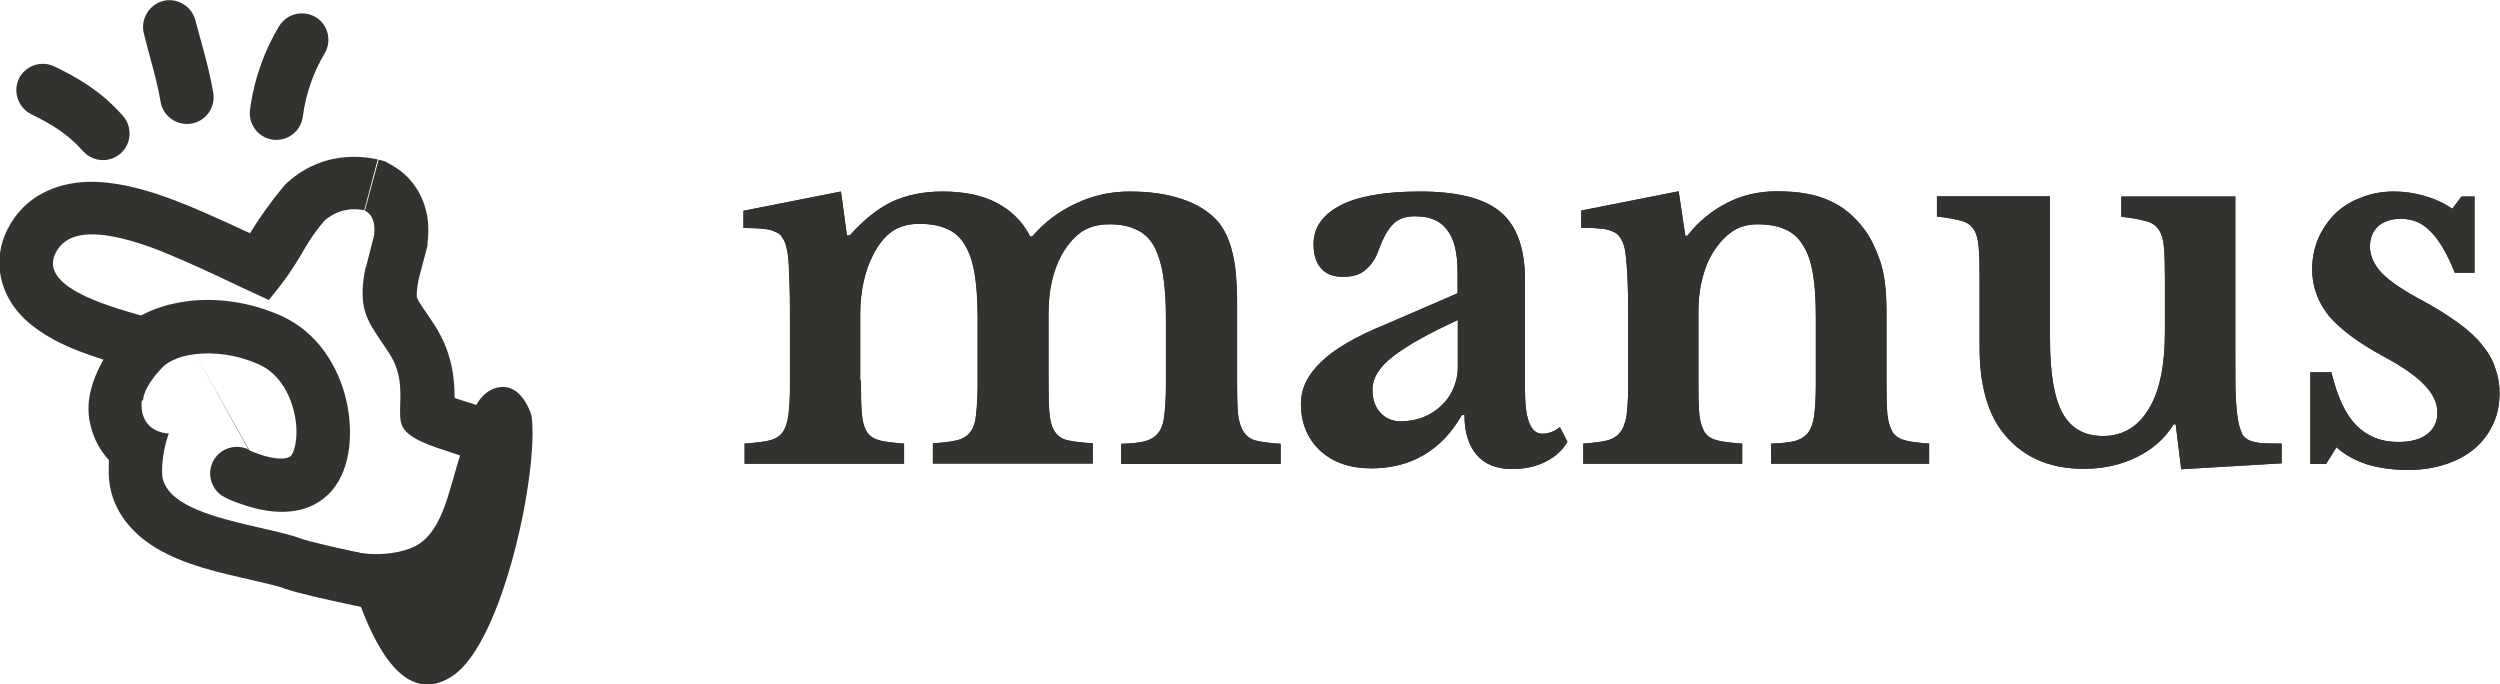 <?xml version="1.0" encoding="UTF-8"?>
<svg id="Layer_2" data-name="Layer 2" xmlns="http://www.w3.org/2000/svg" viewBox="0 0 109 29.83">
  <defs>
    <style>
      .cls-1 {
        fill: #34322e;
        stroke-width: 0px;
      }
    </style>
  </defs>
  <g id="Layer_1-2" data-name="Layer 1">
    <path class="cls-1" d="M19.7,29.49c2.26-1.43,3.82-9.11,3.47-11.39,0,0-.36-1.23-1.23-1.23-.87,0-1.24.92-1.24.92,0,0-.23.85-.59,1.92-.56,1.65-.79,3.69-2.25,4.21-1.45.52-2.91.03-2.91.03.99,3.75,2.48,6.98,4.74,5.55Z"/>
    <path class="cls-1" d="M8.52,15.44c-.83.09-1.27.41-1.41.55-.58.58-.87,1.16-.87,1.45s-.68-1.36-.83-1.52c-.45-.46-.44-1.2.02-1.64.65-.63,1.71-1.03,2.84-1.16,1.17-.13,2.56.02,3.97.64,1.64.73,2.52,2.26,2.85,3.66.17.71.21,1.44.13,2.11-.08.65-.3,1.34-.76,1.87-.96,1.1-2.37.97-3.13.81-.43-.09-.81-.23-1.08-.33-.14-.05-.25-.1-.33-.14-.04-.02-.07-.03-.1-.05-.01,0-.02-.01-.03-.01h0s0,0,0,0h0s0,0,.54-1.03l-.54,1.03c-.57-.3-.79-1-.5-1.57.3-.57,1-.79,1.57-.5M10.84,19.61h0s.03.02.05.03c.05.02.12.05.21.09.19.07.43.16.69.21.61.13.83,0,.9-.07.05-.06.16-.25.21-.64.05-.37.03-.81-.08-1.27-.22-.94-.76-1.73-1.53-2.07-1.01-.45-1.98-.54-2.77-.45"/>
    <path class="cls-1" d="M.83,3.42c-.28.58-.04,1.27.53,1.56.83.41,1.55.81,2.26,1.61.43.48,1.16.52,1.64.1.48-.43.52-1.16.1-1.64-1.01-1.14-2.06-1.7-2.98-2.15-.58-.28-1.27-.04-1.56.53Z"/>
    <path class="cls-1" d="M7.12.04c-.62.16-1,.79-.85,1.41.11.44.21.81.3,1.15.18.65.32,1.19.43,1.83.1.63.7,1.06,1.34.96.63-.1,1.06-.7.96-1.34-.13-.76-.32-1.48-.52-2.2-.09-.32-.17-.64-.26-.96-.16-.62-.79-1-1.41-.85Z"/>
    <path class="cls-1" d="M13.77.75c-.55-.33-1.26-.16-1.6.39-.61,1-1.09,2.27-1.27,3.65-.08.64.37,1.22,1,1.3.64.08,1.22-.37,1.3-1,.14-1.05.5-2.01.95-2.75.33-.55.16-1.26-.39-1.6Z"/>
    <path class="cls-1" d="M16.33,10.18q2.31.46,2.31.46h0s0,0,0,0h0s0-.02,0-.02c0-.01,0-.02,0-.04,0-.03,0-.06.01-.09,0-.07.02-.15.02-.24.01-.18.01-.45-.03-.76-.09-.58-.43-1.69-1.63-2.33l-.24-.13-.26-.07-.6,2.22c.53.28.4,1,.4,1ZM15.96,11.64l.37-1.46,2.31.46v.07s-.39,1.48-.39,1.48c-.07.36-.08.57-.08.68,0,.09.01.12.02.13h0s.05.12.19.33c.06.09.11.17.19.28.02.03.04.06.06.09.1.15.22.32.34.51.77,1.21.85,2.36.85,3.11,0,.01,0,.02,0,.03.09.03.19.06.3.1.03.01.08.03.13.04.07.02.14.04.19.06.1.03.23.07.35.12.09.03.17.06.25.1.08.03.17.07.26.12.07.04.2.1.33.2l1.21.52-.02,1.55c-.01.91-.38,1.88-.64,2.47-.29.66-.67,1.36-1.02,1.82-.49.65-1.04,1.34-1.71,1.78-.39.26-.87.46-1.42.53-.5.06-.93,0-1.24-.08l-.09-.02c-.09-.02-.23-.05-.39-.08-.33-.07-.77-.16-1.24-.26-.87-.19-2.05-.45-2.61-.64h-.04s-.04-.03-.04-.03c-.25-.09-.66-.19-1.36-.35-.04,0-.08-.02-.13-.03-.6-.14-1.33-.3-2.03-.51-.72-.22-1.61-.54-2.37-1.07-.79-.55-1.7-1.53-1.75-3,0-.22,0-.43.01-.63-.36-.39-.66-.89-.81-1.54-.15-.63-.07-1.19.04-1.58.1-.39.26-.74.39-1,.04-.09.09-.17.14-.26-.44-.14-.93-.31-1.41-.51-.63-.27-1.51-.71-2.18-1.42-.36-.38-.73-.93-.88-1.65-.16-.75-.03-1.47.28-2.09.75-1.5,2.18-2.03,3.46-2.08,1.15-.04,2.38.28,3.47.67,1,.35,2.43,1,3.65,1.57.4-.66.93-1.4,1.43-2l.1-.12.11-.1c.86-.78,1.83-1.05,2.56-1.1.36-.03.67,0,.9.02.12.02.22.03.3.05.04,0,.08.02.11.02.02,0,.03,0,.04.01h.02s0,0,0,0h0s0,0,0,0t-.59,2.22s-.93-.26-1.73.45c0,0-.02.01-.02.02-.02.03-.05.06-.07.09-.04.04-.07.09-.11.13-.01.01-.02.03-.03.04-.8,1.01-.75,1.43-2.2,3.18,0,0-.76-.35-1.21-.56-.31-.15-.64-.3-.97-.46-1.08-.5-2.23-1.02-3.05-1.31-2.03-.71-3.53-.8-4.07.29-.72,1.44,2.2,2.28,3.67,2.7.31.09.55.16.69.21.75.3.81.91.58,1.45-.13.32-.21.5-.58.87-.58.58-.68,1.27-.57,1.75.06.24.17.41.3.54.35.34.85.34.85.34,0,0-.32.82-.29,1.74,0,.2.06.39.16.56.56,1,2.5,1.44,4.14,1.82.69.16,1.32.3,1.77.47.81.27,4.11.94,4.11.94.61.16.99-.03,1.99-1.37.42-.55,1.2-2.12,1.21-2.97-.13-.05-.14-.07-.14-.09-.01-.03-.02-.05-.34-.17-.11-.04-.25-.09-.41-.14-.68-.22-1.72-.54-2-1.07-.14-.26-.12-.6-.11-1.01.02-.63.04-1.4-.47-2.19-.13-.2-.25-.37-.36-.54-.64-.94-1.03-1.51-.68-3.23ZM5.21,14.48s0,0,0,0h0ZM19.81,18.06s0,0,0-.02c0,.02,0,.02,0,.02Z"/>
    <path class="cls-1" d="M101.41,20.23h-.68v-4h.92c.25,1.06.61,1.83,1.08,2.31.47.48,1.08.73,1.83.73.54,0,.96-.11,1.25-.33.31-.23.46-.55.46-.95s-.18-.81-.55-1.19c-.37-.4-.96-.81-1.78-1.25-1.11-.6-1.91-1.2-2.4-1.78-.48-.6-.73-1.28-.73-2.02,0-.48.09-.93.26-1.34.19-.43.44-.79.75-1.1.32-.31.7-.54,1.14-.7.44-.18.92-.26,1.43-.26.46,0,.9.07,1.34.2.46.13.85.32,1.19.55l.4-.53h.57v3.32h-.86c-.34-.84-.69-1.44-1.06-1.8-.35-.37-.78-.55-1.3-.55-.41,0-.74.11-.99.33-.23.22-.35.51-.35.88,0,.41.18.8.53,1.17.37.37.97.77,1.8,1.21.59.32,1.09.64,1.52.95.43.31.77.62,1.03.95.26.31.46.64.57.99.13.34.2.7.2,1.1,0,.51-.09.98-.29,1.39-.19.41-.46.76-.81,1.06-.35.29-.78.52-1.28.68-.48.16-1.03.24-1.63.24s-1.22-.08-1.76-.24c-.54-.18-.99-.43-1.34-.75l-.48.77Z"/>
    <path class="cls-1" d="M101.41,20.23h-.68v-4h.92c.25,1.06.61,1.83,1.08,2.31.47.48,1.08.73,1.83.73.54,0,.96-.11,1.25-.33.31-.23.46-.55.46-.95s-.18-.81-.55-1.19c-.37-.4-.96-.81-1.78-1.25-1.11-.6-1.91-1.2-2.4-1.78-.48-.6-.73-1.28-.73-2.02,0-.48.09-.93.26-1.34.19-.43.44-.79.75-1.1.32-.31.7-.54,1.14-.7.44-.18.92-.26,1.43-.26.46,0,.9.07,1.34.2.46.13.85.32,1.19.55l.4-.53h.57v3.32h-.86c-.34-.84-.69-1.44-1.06-1.8-.35-.37-.78-.55-1.3-.55-.41,0-.74.11-.99.33-.23.22-.35.51-.35.88,0,.41.18.8.53,1.17.37.37.97.77,1.8,1.21.59.32,1.09.64,1.52.95.43.31.77.62,1.03.95.26.31.46.64.57.99.13.34.2.7.2,1.1,0,.51-.09.98-.29,1.39-.19.41-.46.76-.81,1.06-.35.29-.78.52-1.28.68-.48.16-1.03.24-1.63.24s-1.22-.08-1.76-.24c-.54-.18-.99-.43-1.34-.75l-.48.77Z"/>
    <path class="cls-1" d="M94.39,12.18c0-.59-.01-1.05-.04-1.39-.03-.35-.11-.62-.24-.79-.13-.19-.33-.32-.59-.37-.25-.07-.59-.13-1.03-.18v-.88h4.97v6.67c0,.89,0,1.6.02,2.11.03.5.07.87.13,1.12.04.19.1.34.15.46.06.1.15.19.29.26.13.06.31.1.53.13.24.01.53.02.9.02v.86l-4.38.26-.24-1.96h-.09c-.38.62-.92,1.09-1.61,1.43-.69.34-1.46.51-2.31.51-1.57,0-2.76-.56-3.59-1.67-.63-.85-.95-2.06-.95-3.63v-2.97c0-.6-.01-1.07-.04-1.41-.03-.35-.11-.62-.24-.79-.12-.18-.3-.29-.55-.35-.25-.07-.59-.13-1.03-.18v-.88h4.93v6.23c0,1.48.18,2.56.55,3.23.37.66.95.99,1.76.99.87,0,1.53-.4,2-1.19.47-.76.7-1.88.7-3.37v-2.29Z"/>
    <path class="cls-1" d="M94.39,12.18c0-.59-.01-1.05-.04-1.39-.03-.35-.11-.62-.24-.79-.13-.19-.33-.32-.59-.37-.25-.07-.59-.13-1.03-.18v-.88h4.97v6.67c0,.89,0,1.6.02,2.11.03.5.07.87.13,1.12.04.19.1.34.15.46.06.1.15.19.29.26.13.06.31.1.53.13.24.01.53.02.9.02v.86l-4.38.26-.24-1.96h-.09c-.38.62-.92,1.09-1.61,1.43-.69.34-1.46.51-2.31.51-1.57,0-2.76-.56-3.59-1.67-.63-.85-.95-2.06-.95-3.63v-2.97c0-.6-.01-1.07-.04-1.41-.03-.35-.11-.62-.24-.79-.12-.18-.3-.29-.55-.35-.25-.07-.59-.13-1.03-.18v-.88h4.93v6.23c0,1.48.18,2.56.55,3.23.37.66.95.99,1.76.99.87,0,1.53-.4,2-1.19.47-.76.7-1.88.7-3.37v-2.29Z"/>
    <path class="cls-1" d="M74.05,16.64c0,.6.01,1.08.04,1.43.04.34.12.6.24.79.13.18.32.29.57.35.26.06.62.1,1.06.13v.88h-6.93v-.88c.43-.03.76-.07,1.01-.13.26-.06.46-.18.59-.35.15-.18.24-.43.29-.75.04-.32.07-.76.07-1.32v-2.75c0-.87-.01-1.56-.04-2.09-.03-.54-.07-.91-.11-1.1-.04-.19-.1-.34-.18-.46-.07-.13-.18-.23-.33-.29-.15-.07-.33-.12-.55-.13-.22-.03-.5-.04-.84-.04v-.75l4.25-.84.29,1.94h.09c.48-.62,1.06-1.09,1.72-1.43.66-.34,1.39-.51,2.18-.51.94,0,1.69.13,2.27.4.59.25,1.11.67,1.56,1.28.25.34.47.78.66,1.32.19.53.29,1.26.29,2.2v3.1c0,.6.01,1.08.04,1.43.04.34.12.6.24.79.13.18.32.29.57.35.25.06.59.1,1.01.13v.88h-6.89v-.88c.44-.01.78-.05,1.03-.11.26-.07.46-.2.59-.37.13-.18.22-.43.26-.75.04-.34.07-.78.07-1.32v-2.99c0-.75-.04-1.38-.13-1.89-.09-.51-.23-.92-.44-1.23-.19-.32-.45-.55-.77-.68-.32-.15-.73-.22-1.21-.22s-.87.13-1.21.4c-.34.26-.63.63-.88,1.1-.13.26-.25.61-.35,1.03-.09.41-.13.84-.13,1.3v3.04Z"/>
    <path class="cls-1" d="M74.05,16.64c0,.6.01,1.08.04,1.43.04.34.12.6.24.79.13.18.32.29.57.35.26.06.62.1,1.06.13v.88h-6.93v-.88c.43-.03.76-.07,1.01-.13.26-.06.46-.18.59-.35.15-.18.24-.43.29-.75.04-.32.07-.76.07-1.32v-2.75c0-.87-.01-1.56-.04-2.09-.03-.54-.07-.91-.11-1.1-.04-.19-.1-.34-.18-.46-.07-.13-.18-.23-.33-.29-.15-.07-.33-.12-.55-.13-.22-.03-.5-.04-.84-.04v-.75l4.25-.84.29,1.94h.09c.48-.62,1.06-1.09,1.72-1.43.66-.34,1.39-.51,2.18-.51.94,0,1.69.13,2.27.4.59.25,1.11.67,1.56,1.28.25.34.47.78.66,1.32.19.53.29,1.26.29,2.2v3.1c0,.6.01,1.08.04,1.43.04.34.12.6.24.79.13.18.32.29.57.35.25.06.59.1,1.01.13v.88h-6.89v-.88c.44-.01.78-.05,1.03-.11.26-.07.46-.2.59-.37.13-.18.22-.43.26-.75.04-.34.07-.78.07-1.32v-2.99c0-.75-.04-1.38-.13-1.89-.09-.51-.23-.92-.44-1.23-.19-.32-.45-.55-.77-.68-.32-.15-.73-.22-1.21-.22s-.87.13-1.21.4c-.34.26-.63.63-.88,1.1-.13.26-.25.61-.35,1.03-.09.41-.13.84-.13,1.3v3.04Z"/>
    <path class="cls-1" d="M63.55,13.96c-1.23.56-2.16,1.08-2.79,1.56-.62.47-.92.96-.92,1.47,0,.43.12.76.35,1.01.23.25.53.37.88.37s.68-.06.99-.18c.31-.13.57-.3.79-.51.22-.21.39-.45.51-.73.13-.29.2-.6.2-.92v-2.09ZM63.55,12.79v-.92c0-.85-.15-1.47-.46-1.85-.29-.4-.76-.59-1.39-.59-.43,0-.75.12-.97.35-.22.22-.43.59-.62,1.12-.13.37-.32.65-.57.86-.23.21-.56.31-.99.31s-.73-.12-.95-.37c-.22-.25-.33-.6-.33-1.06,0-.7.38-1.26,1.14-1.67.78-.41,1.94-.62,3.5-.62,1.64,0,2.82.3,3.52.9.7.59,1.06,1.58,1.06,2.97v4.82c0,1.25.25,1.87.75,1.87.28,0,.54-.1.77-.29l.33.64c-.21.37-.53.66-.97.88-.43.21-.91.31-1.45.31-.67,0-1.19-.21-1.54-.62-.35-.41-.53-.99-.53-1.74h-.11c-.43.76-.98,1.34-1.65,1.74-.67.4-1.44.59-2.31.59-.92,0-1.66-.26-2.22-.77-.56-.53-.84-1.21-.84-2.05,0-.65.29-1.25.86-1.8.57-.57,1.53-1.13,2.86-1.67l3.1-1.34Z"/>
    <path class="cls-1" d="M63.55,13.96c-1.23.56-2.16,1.08-2.79,1.56-.62.47-.92.96-.92,1.47,0,.43.12.76.35,1.01.23.25.53.37.88.37s.68-.06.99-.18c.31-.13.57-.3.79-.51.22-.21.39-.45.51-.73.13-.29.2-.6.2-.92v-2.09ZM63.55,12.79v-.92c0-.85-.15-1.47-.46-1.85-.29-.4-.76-.59-1.39-.59-.43,0-.75.12-.97.35-.22.22-.43.59-.62,1.12-.13.37-.32.65-.57.86-.23.21-.56.31-.99.31s-.73-.12-.95-.37c-.22-.25-.33-.6-.33-1.06,0-.7.38-1.26,1.14-1.67.78-.41,1.94-.62,3.5-.62,1.64,0,2.82.3,3.52.9.7.59,1.06,1.58,1.06,2.97v4.82c0,1.25.25,1.87.75,1.87.28,0,.54-.1.77-.29l.33.64c-.21.37-.53.66-.97.88-.43.21-.91.31-1.45.31-.67,0-1.19-.21-1.54-.62-.35-.41-.53-.99-.53-1.74h-.11c-.43.76-.98,1.34-1.65,1.74-.67.4-1.44.59-2.31.59-.92,0-1.66-.26-2.22-.77-.56-.53-.84-1.21-.84-2.05,0-.65.29-1.25.86-1.8.57-.57,1.53-1.13,2.86-1.67l3.1-1.34Z"/>
    <path class="cls-1" d="M37.54,16.6c0,.62.01,1.1.04,1.45.03.35.11.62.24.81.13.18.32.29.57.35.25.06.59.1,1.03.13v.88h-6.95v-.88c.44-.03.79-.07,1.06-.13.26-.06.46-.18.59-.35.13-.18.22-.43.26-.75.04-.34.07-.78.07-1.34v-2.73c0-.84-.01-1.53-.04-2.09-.01-.56-.05-.94-.11-1.14-.04-.19-.1-.34-.18-.44-.06-.12-.16-.21-.31-.26-.13-.07-.31-.12-.53-.13-.22-.03-.51-.04-.86-.04v-.75l4.25-.84.26,1.91h.13c.62-.69,1.23-1.18,1.85-1.47.63-.29,1.36-.44,2.18-.44.97,0,1.77.17,2.4.51.63.34,1.11.82,1.43,1.45h.09c.53-.62,1.16-1.09,1.89-1.43.73-.35,1.52-.53,2.35-.53.88,0,1.64.11,2.29.33.66.22,1.17.54,1.54.95.29.34.51.78.64,1.32.15.54.22,1.3.22,2.27v3.39c0,.6.01,1.08.04,1.43.04.35.13.62.26.81.13.19.32.32.57.37.25.06.59.1,1.03.13v.88h-6.95v-.88c.44-.01.78-.05,1.03-.11.26-.07.46-.2.59-.37.15-.19.23-.45.26-.77.04-.32.07-.76.07-1.32v-2.88c0-.76-.04-1.41-.13-1.94s-.23-.95-.42-1.28c-.19-.32-.45-.55-.77-.68-.31-.15-.69-.22-1.14-.22-.51,0-.94.12-1.28.37-.32.25-.59.57-.81.97-.38.69-.57,1.55-.57,2.57v2.9c0,.6.01,1.08.04,1.43.03.35.11.62.24.81.13.19.32.32.57.37.26.06.62.1,1.08.13v.88h-6.97v-.88c.44-.03.78-.07,1.03-.13.26-.06.46-.18.59-.35.15-.18.23-.43.26-.75.04-.34.07-.78.07-1.34v-2.88c0-.76-.04-1.41-.13-1.94-.09-.53-.23-.95-.44-1.28-.19-.32-.45-.55-.77-.68-.32-.15-.73-.22-1.21-.22s-.89.12-1.21.35c-.31.23-.56.55-.77.95-.19.35-.34.76-.44,1.21-.1.45-.15.92-.15,1.41v2.9Z"/>
    <path class="cls-1" d="M37.53,16.6c0,.62.01,1.1.04,1.45.03.35.11.62.24.81.13.18.32.29.57.35.25.06.59.1,1.03.13v.88h-6.95v-.88c.44-.03.79-.07,1.06-.13.26-.06.46-.18.59-.35.13-.18.22-.43.26-.75.04-.34.07-.78.07-1.34v-2.73c0-.84-.01-1.53-.04-2.09-.01-.56-.05-.94-.11-1.14-.04-.19-.1-.34-.18-.44-.06-.12-.16-.21-.31-.26-.13-.07-.31-.12-.53-.13-.22-.03-.51-.04-.86-.04v-.75l4.25-.84.26,1.91h.13c.62-.69,1.23-1.18,1.85-1.47.63-.29,1.36-.44,2.18-.44.97,0,1.77.17,2.4.51.63.34,1.11.82,1.43,1.45h.09c.53-.62,1.16-1.09,1.89-1.43.73-.35,1.52-.53,2.35-.53.88,0,1.64.11,2.29.33.66.22,1.17.54,1.54.95.29.34.51.78.64,1.32.15.54.22,1.3.22,2.27v3.39c0,.6.01,1.08.04,1.43.04.35.13.62.26.81.13.19.32.32.57.37.25.06.59.1,1.03.13v.88h-6.95v-.88c.44-.01.78-.05,1.03-.11.26-.07.46-.2.59-.37.15-.19.23-.45.26-.77.04-.32.07-.76.07-1.32v-2.88c0-.76-.04-1.41-.13-1.94-.09-.53-.23-.95-.42-1.28-.19-.32-.45-.55-.77-.68-.31-.15-.69-.22-1.14-.22-.51,0-.94.12-1.28.37-.32.25-.59.57-.81.97-.38.69-.57,1.55-.57,2.57v2.9c0,.6.01,1.08.04,1.43.03.35.11.62.24.81.13.19.32.32.57.37.26.06.62.1,1.08.13v.88h-6.97v-.88c.44-.03.78-.07,1.03-.13.26-.06.46-.18.59-.35.15-.18.23-.43.26-.75.04-.34.07-.78.07-1.34v-2.88c0-.76-.04-1.41-.13-1.94-.09-.53-.23-.95-.44-1.28-.19-.32-.45-.55-.77-.68-.32-.15-.73-.22-1.21-.22s-.89.12-1.21.35c-.31.23-.56.55-.77.95-.19.35-.34.76-.44,1.21-.1.45-.15.92-.15,1.41v2.9Z"/>
  </g>
</svg>
